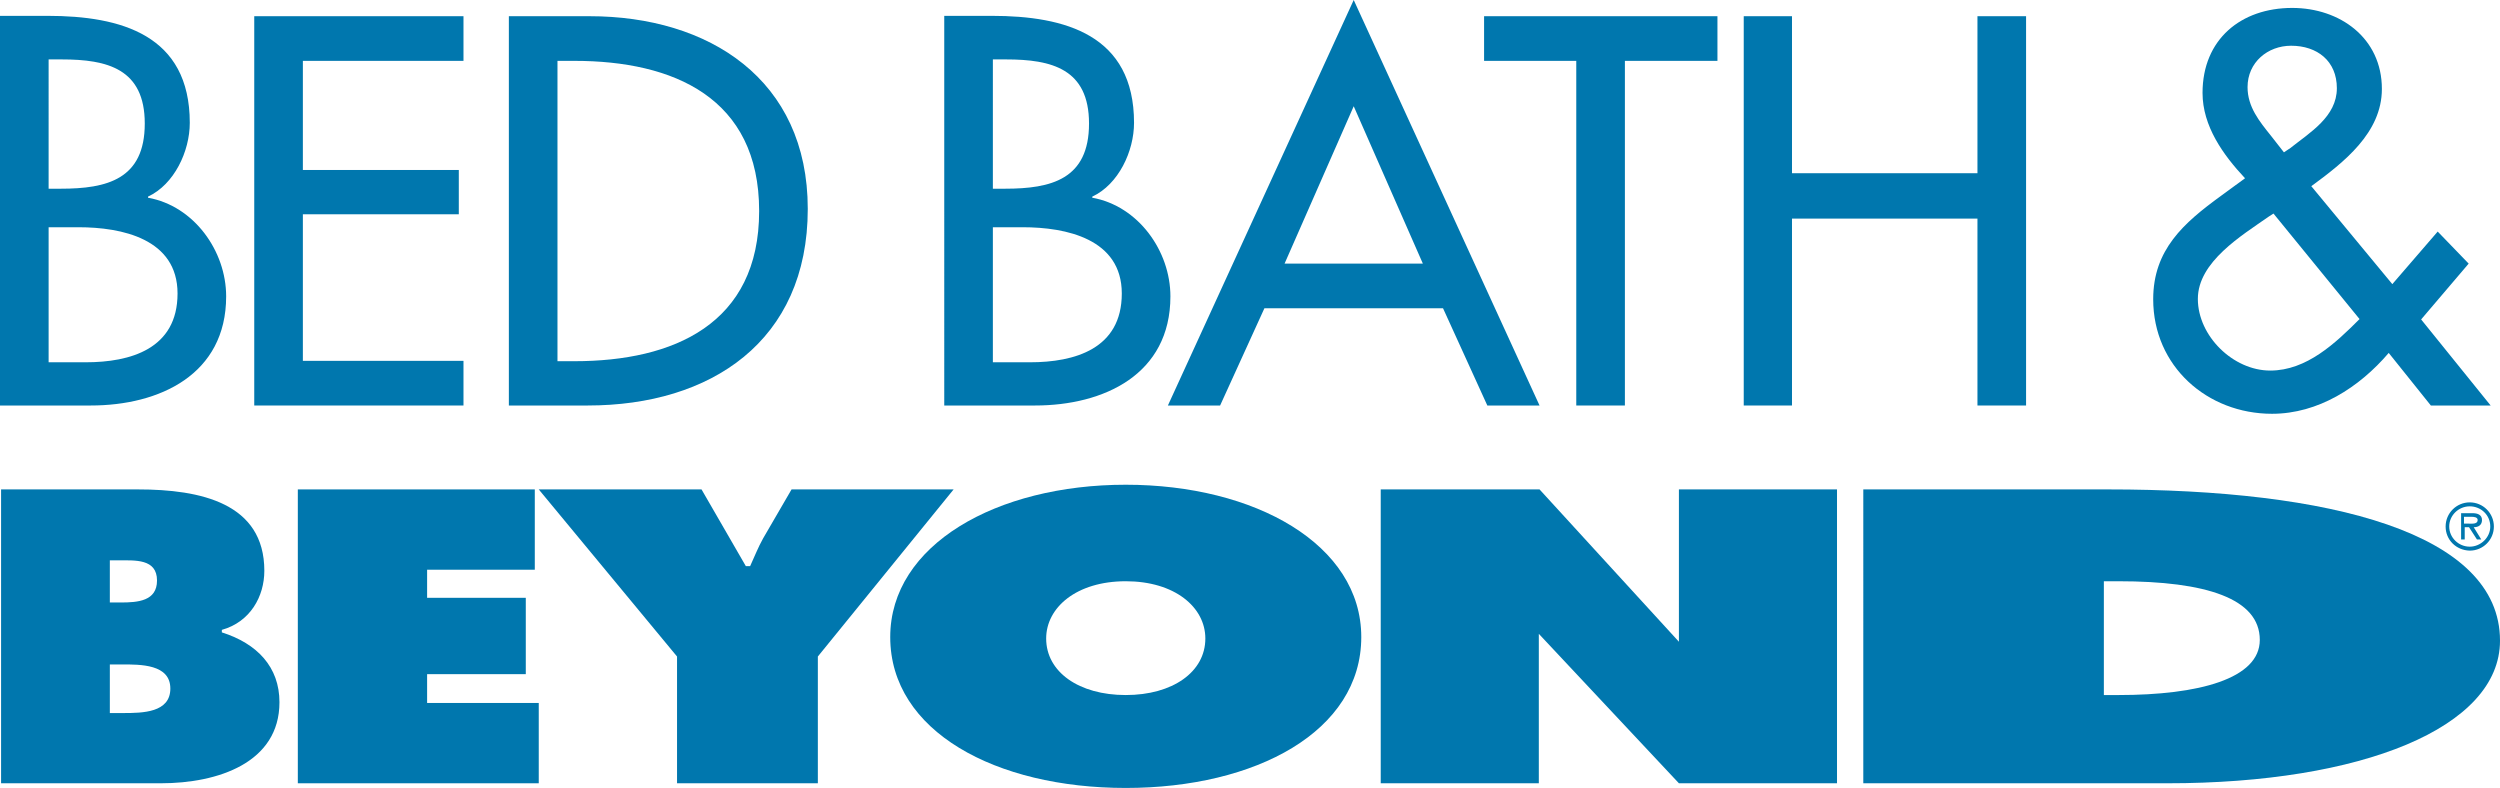 <?xml version="1.0" encoding="utf-8"?>
<!-- Generator: Adobe Illustrator 17.1.0, SVG Export Plug-In . SVG Version: 6.00 Build 0)  -->
<!DOCTYPE svg PUBLIC "-//W3C//DTD SVG 1.1//EN" "http://www.w3.org/Graphics/SVG/1.1/DTD/svg11.dtd">
<svg version="1.1" id="Layer_1" xmlns="http://www.w3.org/2000/svg" xmlns:xlink="http://www.w3.org/1999/xlink" x="0px" y="0px"
	 viewBox="0 0 694.2 218.8" enable-background="new 0 0 694.2 218.8" xml:space="preserve">
<g>
	<path fill="#0077AE" d="M0.3,135.9h38c17.4,0,35.1,3.8,35.1,22.6c0,7.1-3.9,14.2-11.8,16.4v0.7c9.8,3.1,16,9.6,16,19.4
		c0,16.8-17.1,22.5-32.9,22.5H0.3V135.9 M33.5,167.3c4.8,0,10.1-0.4,10.1-6.1c0-6.1-6.1-5.6-10.8-5.6h-2.3v11.7H33.5z M30.5,198h3.7
		c5.4,0,13.1-0.1,13.1-6.8c0-6.8-8.3-6.7-13.6-6.7h-3.2V198z"/>
	<polyline fill="#0077AE" points="82.7,135.9 148.5,135.9 148.5,158.2 118.6,158.2 118.6,166 146,166 146,187.2 118.6,187.2 
		118.6,195.2 149.6,195.2 149.6,217.5 82.7,217.5 82.7,135.9 	"/>
	<path fill="#0077AE" d="M194.8,135.9l12.3,21.3h1.2c1.2-2.6,2.2-5.2,3.6-7.7l7.9-13.6h45l-37.7,46.4v35.2h-39.1v-35.2l-38.4-46.4
		H194.8"/>
	<path fill="#0077AE" d="M378,176.9c0,26.2-29.3,41.9-65.4,41.9c-36.1,0-65.4-15.7-65.4-41.9c0-25.6,29.5-42.3,65.4-42.3
		C348.5,134.6,378,151.2,378,176.9 M290.5,177.3c0,9.3,9.1,15.7,22.1,15.7c13,0,22.1-6.4,22.1-15.7c0-8.7-8.5-15.9-22.1-15.9
		C298.9,161.4,290.5,168.7,290.5,177.3z"/>
	<path fill="#0077AE" d="M517.5,135.9h67.9c61.6,0,108.8,12,108.8,42c0,24.2-38.5,39.6-92.3,39.6h-84.5V135.9 M584.2,193h4.1
		c22.2,0,39.2-4.5,39.2-15.3c0-11.5-14.9-16.3-39.2-16.3h-4.1V193z"/>
	<path fill="#0077AE" d="M679.1,146.2c0-3.7,3-6.7,6.7-6.7c3.7,0,6.7,3,6.7,6.7c0,3.7-3,6.7-6.7,6.7
		C682,152.8,679.1,149.9,679.1,146.2 M691.5,146.2c0-3.2-2.6-5.6-5.7-5.6c-3.1,0-5.7,2.5-5.7,5.6c0,3.1,2.6,5.6,5.7,5.6
		C688.8,151.8,691.5,149.3,691.5,146.2z M689,149.8h-1.2l-2.2-3.4h-1.2v3.4h-1v-7.3h3.2c1.3,0,2.6,0.4,2.6,1.9c0,1.4-1,2-2.3,2
		L689,149.8z M685.5,145.4c0.9,0,2.5,0.2,2.5-1c0-0.8-1-0.9-1.8-0.9h-2v1.9H685.5z"/>
	<polyline fill="#0077AE" points="427.5,135.9 383.4,135.9 383.4,217.5 427.3,217.5 427.3,176 466.2,217.5 510.1,217.5 510.1,135.9 
		466.2,135.9 466.2,178.2 427.5,135.9 	"/>
	<path fill="#0077AE" d="M13.5,16.5h3.7c12.6,0,23,2.6,23,17.8c0,15.5-10.5,18.1-23.3,18.1h-3.4V16.5 M13.5,63.1h8.3
		c12,0,27.5,3.2,27.5,18.4c0,15.4-13.1,19.1-25.5,19.1H13.5V63.1z M0,112.6h25.2c19.1,0,37.6-8.6,37.6-30.3
		c0-12.6-8.9-25.1-21.7-27.4v-0.3c7.3-3.4,11.6-12.6,11.6-20.5c0-24.4-19.1-29.7-39.5-29.7H0V112.6z"/>
	<polyline fill="#0077AE" points="70.6,4.5 128.7,4.5 128.7,16.9 84.1,16.9 84.1,47.2 127.4,47.2 127.4,59.5 84.1,59.5 84.1,100.2 
		128.7,100.2 128.7,112.6 70.6,112.6 70.6,4.5 	"/>
	<path fill="#0077AE" d="M154.8,16.9h4.7c27.5,0,51.3,10.2,51.3,41.7c0,31.4-23.8,41.7-51.3,41.7h-4.7V16.9 M141.3,112.6h21.9
		c34.1,0,61.1-17.8,61.1-54.6c0-36-27.5-53.5-60.6-53.5h-22.4V112.6z"/>
	<path fill="#0077AE" d="M275.7,16.5h3.7c12.6,0,23,2.6,23,17.8c0,15.5-10.5,18.1-23.3,18.1h-3.4V16.5 M275.7,63.1h8.3
		c12,0,27.5,3.2,27.5,18.4c0,15.4-13.1,19.1-25.5,19.1h-10.3V63.1z M262.2,112.6h25.2c19.1,0,37.6-8.6,37.6-30.3
		c0-12.6-8.9-25.1-21.7-27.4v-0.3c7.3-3.4,11.6-12.6,11.6-20.5c0-24.4-19.1-29.7-39.5-29.7h-13.2V112.6z"/>
	<path fill="#0077AE" d="M395.1,73.2h-38.4l19.2-43.7L395.1,73.2 M400.7,85.6l12.3,27h14.5L375.9,0l-51.6,112.6h14.5l12.3-27H400.7z
		"/>
	<polyline fill="#0077AE" points="451.2,112.6 437.7,112.6 437.7,16.9 412.1,16.9 412.1,4.5 476.9,4.5 476.9,16.9 451.2,16.9 
		451.2,112.6 	"/>
	<polyline fill="#0077AE" points="549.1,48.1 549.1,4.5 562.6,4.5 562.6,112.6 549.1,112.6 549.1,60.7 497.6,60.7 497.6,112.6 
		484.2,112.6 484.2,4.5 497.6,4.5 497.6,48.1 549.1,48.1 	"/>
	<path fill="#0077AE" d="M631.3,59.3l23.9,29.3c-6.7,6.7-14.7,14.3-24.8,14.3c-10.3,0-20.1-9.6-20.1-19.9
		c0-10.3,12.2-17.6,19.6-22.8L631.3,59.3 M634.2,42.3l-3.6-4.6c-3.2-4-6.5-8-6.5-13.5c0-6.9,5.6-11.5,12.1-11.5
		c7.2,0,12.7,4.2,12.7,11.8c0,7.9-7.5,12.3-12.9,16.6L634.2,42.3z M675,112.6h16.6l-19.3-23.9l13.2-15.5l-8.6-8.9l-12.6,14.6
		l-22.5-27.2c9-6.6,19.6-14.8,19.6-27c0-14.2-11.7-22.5-24.9-22.5c-14.2,0-24.9,8.7-24.9,23.6c0,9.2,5.7,17.2,11.8,23.7l-6.7,4.9
		c-10.3,7.5-18.8,14.9-18.8,28.7c0,18.6,15,31.8,33,31.8c12.8,0,24.2-7.3,32.4-16.9L675,112.6z"/>
</g>
</svg>

